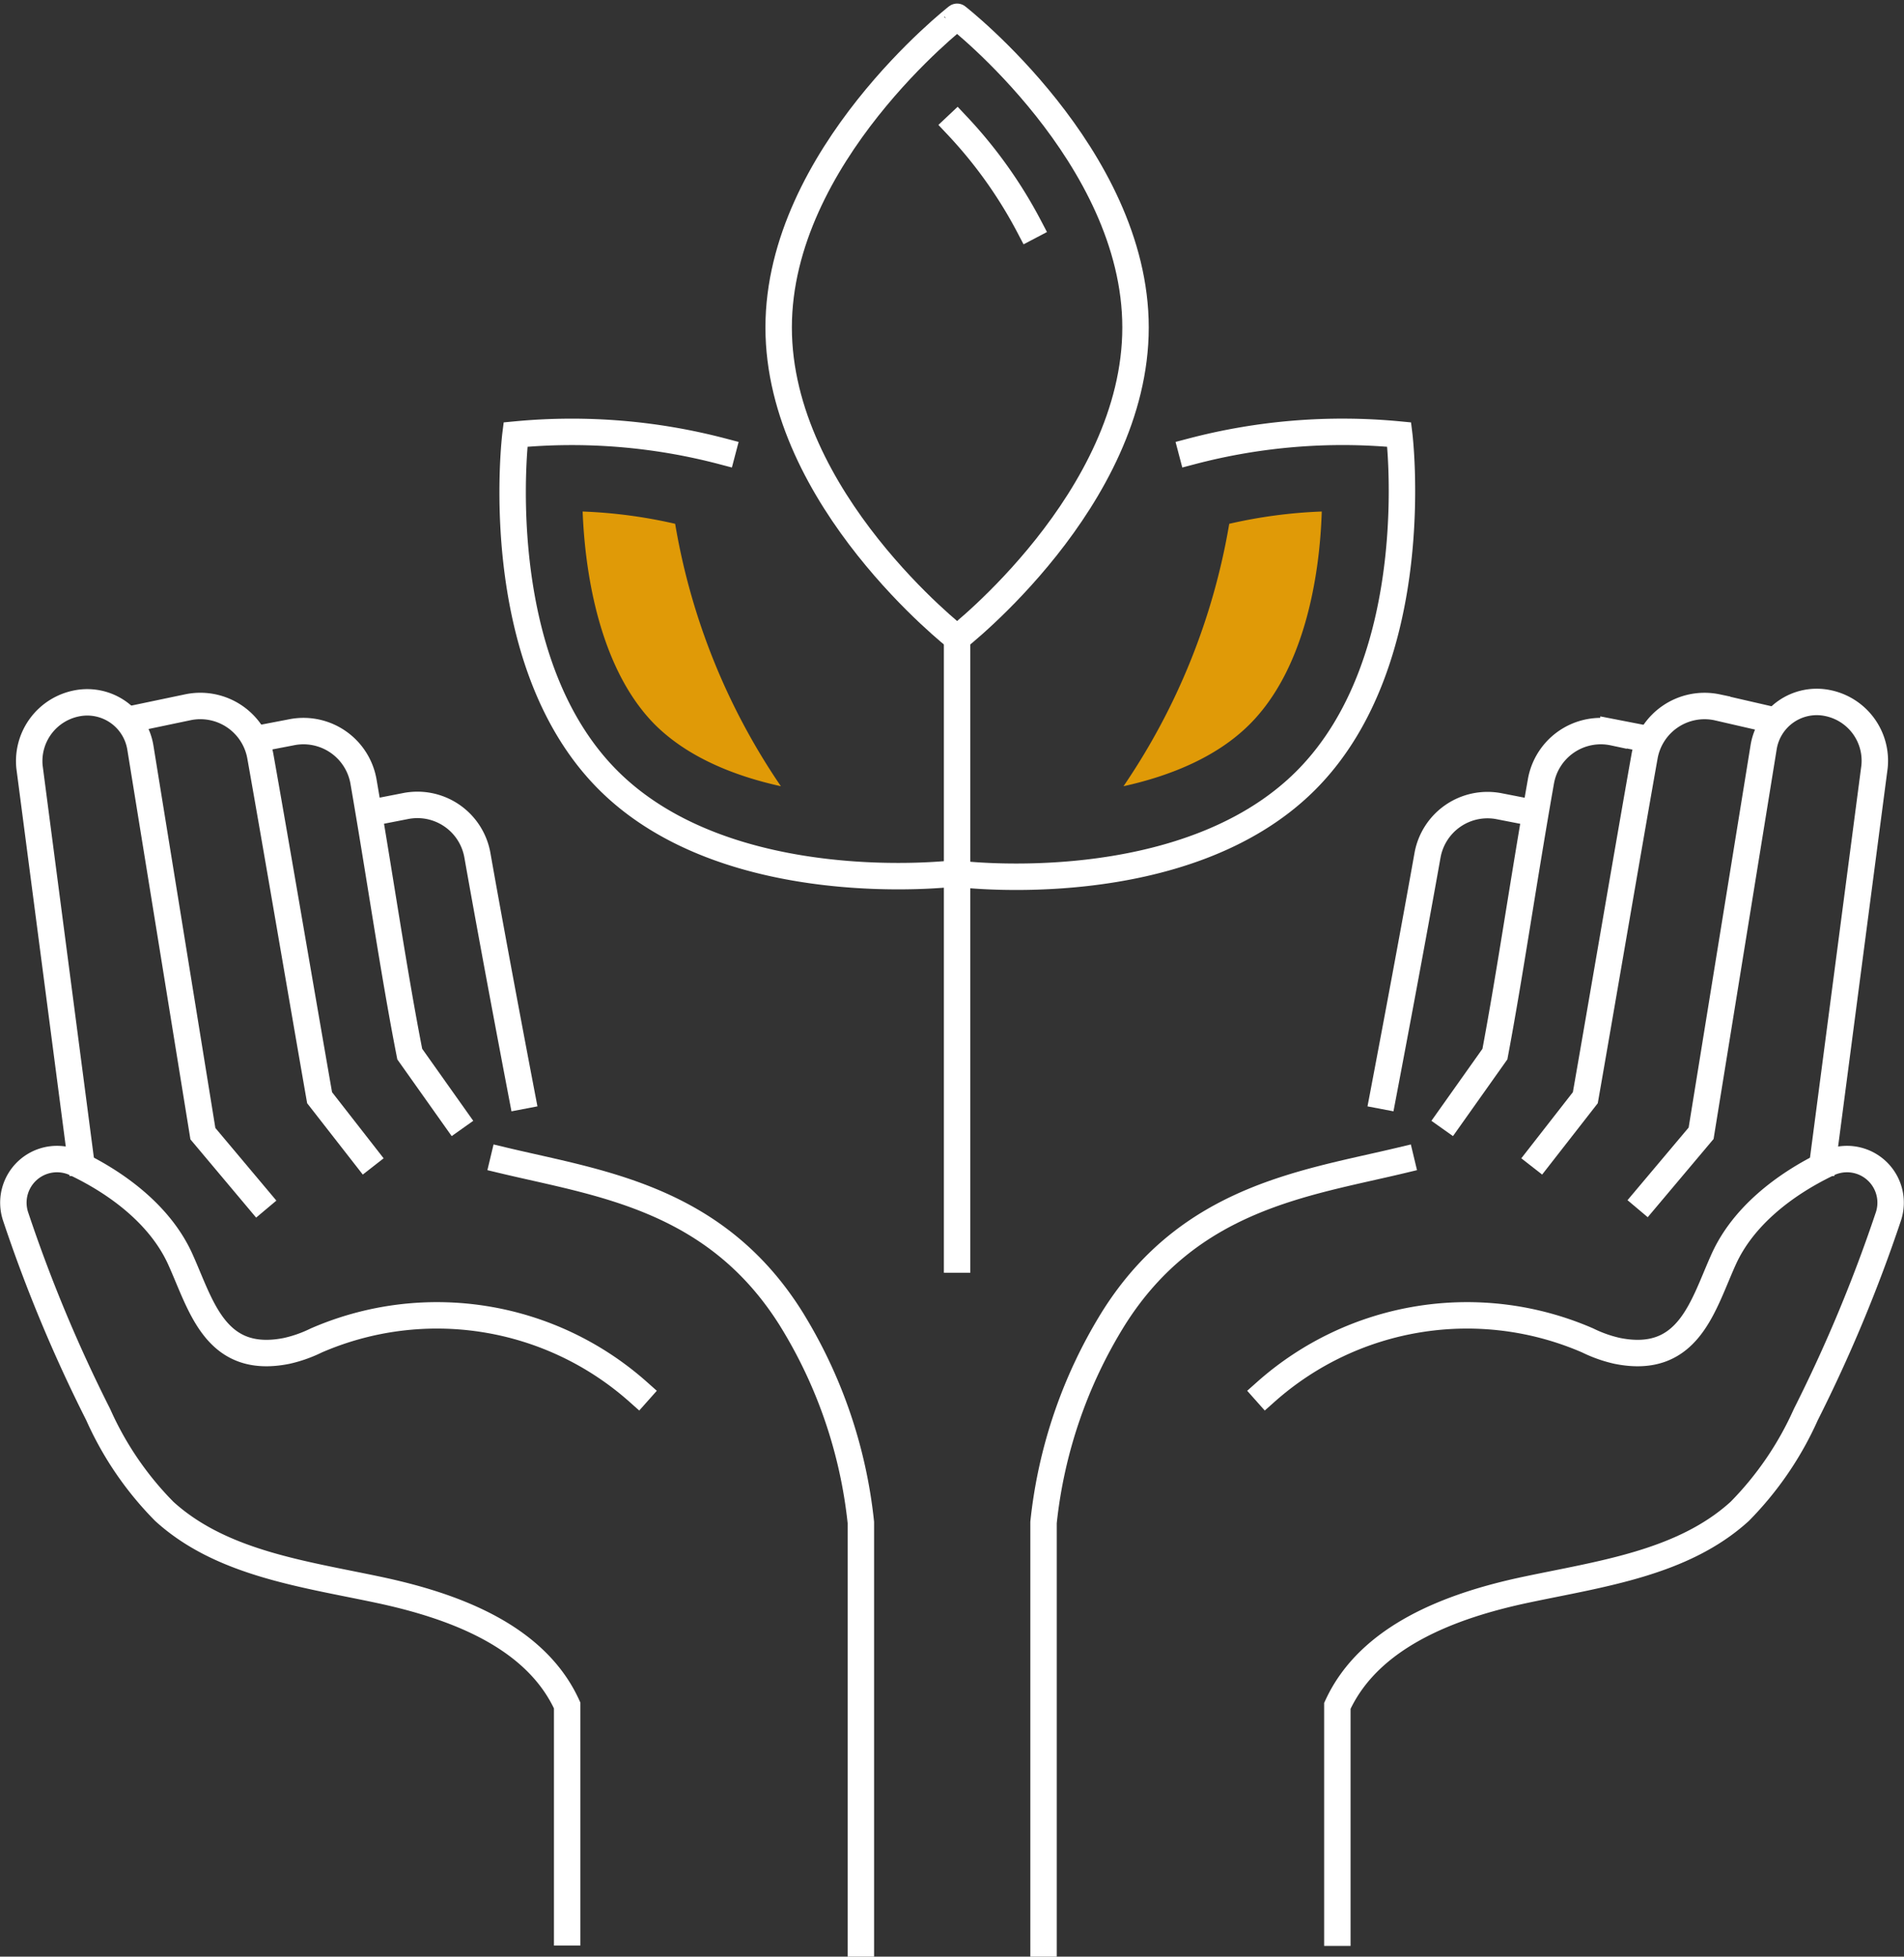 <svg xmlns="http://www.w3.org/2000/svg" viewBox="0 0 144.05 148"><rect x="0" y="0" width="144.05" height="148" fill="#333333" stroke="none"/><g id="Layer_2" data-name="Layer 2"><g id="Icon_Set" data-name="Icon Set"><path d="M10,54.38l4.2-.88a4.61,4.61,0,0,1,5.5,3.72c1.07,6,3.51,20.29,4.48,25.81l3.44,4.41" style="fill:none;stroke:#fff;stroke-linecap:square;stroke-miterlimit:10;stroke-width:2px"/><path d="M19.5,55.88,22,55.4a4.61,4.61,0,0,1,5.5,3.71C28.8,66.65,29.8,73.62,31,79.73l3.41,4.81" style="fill:none;stroke:#fff;stroke-linecap:square;stroke-miterlimit:10;stroke-width:2px"/><path d="M28.63,61.37l2-.39a4.61,4.61,0,0,1,5.49,3.72c1.33,7.54,3.37,18.19,3.37,18.19" style="fill:none;stroke:#fff;stroke-linecap:square;stroke-miterlimit:10;stroke-width:2px"/><path d="M48.28,105.28a22.91,22.91,0,0,0-24.35-3.89,10,10,0,0,1-2.24.79c-5.45,1.09-6.48-3.5-8.08-7-1.43-3.11-4.45-5.54-7.84-7.17a3.3,3.3,0,0,0-4.59,4A111.46,111.46,0,0,0,7.43,107a24.65,24.65,0,0,0,5,7.32c4.3,3.91,10.47,4.72,16.15,5.92S40.49,123.7,42.91,129v17.16" style="fill:none;stroke:#fff;stroke-linecap:square;stroke-miterlimit:10;stroke-width:2px"/><path d="M38.08,87.77c7.23,1.73,16,2.8,21.75,11.94a36.48,36.48,0,0,1,5.3,15.45V147" style="fill:none;stroke:#fff;stroke-linecap:square;stroke-miterlimit:10;stroke-width:2px"/><path d="M6.13,87.84,2.23,58A4.45,4.45,0,0,1,5.82,53.2h0a4.07,4.07,0,0,1,4.8,3.35l4.73,29.2,4.15,4.94" style="fill:none;stroke:#fff;stroke-linecap:square;stroke-miterlimit:10;stroke-width:2px"/><path d="M133.91,54.42l-4-.92a4.61,4.61,0,0,0-5.49,3.72c-1.07,6-3.51,20.29-4.48,25.81l-3.44,4.41" style="fill:none;stroke:#fff;stroke-linecap:square;stroke-miterlimit:10;stroke-width:2px"/><path d="M124.54,55.88l-2.47-.48a4.6,4.6,0,0,0-5.49,3.71c-1.33,7.54-2.33,14.51-3.48,20.62l-3.41,4.81" style="fill:none;stroke:#fff;stroke-linecap:square;stroke-miterlimit:10;stroke-width:2px"/><path d="M115.41,61.37l-2-.39A4.61,4.61,0,0,0,108,64.7c-1.34,7.54-3.37,18.19-3.37,18.19" style="fill:none;stroke:#fff;stroke-linecap:square;stroke-miterlimit:10;stroke-width:2px"/><path d="M95.77,105.28a22.91,22.91,0,0,1,24.35-3.89,10,10,0,0,0,2.24.79c5.45,1.09,6.48-3.5,8.08-7,1.43-3.11,4.45-5.54,7.84-7.17a3.3,3.3,0,0,1,4.59,4A112.79,112.79,0,0,1,136.62,107a24.84,24.84,0,0,1-5,7.32c-4.3,3.91-10.47,4.72-16.15,5.92s-11.87,3.51-14.29,8.79v17.16" style="fill:none;stroke:#fff;stroke-linecap:square;stroke-miterlimit:10;stroke-width:2px"/><path d="M106,87.77c-7.23,1.73-16,2.8-21.75,11.94a36.48,36.48,0,0,0-5.3,15.45V147" style="fill:none;stroke:#fff;stroke-linecap:square;stroke-miterlimit:10;stroke-width:2px"/><path d="M137.91,87.84,141.82,58a4.45,4.45,0,0,0-3.59-4.83h0a4.07,4.07,0,0,0-4.8,3.35l-4.73,29.2-4.16,4.94" style="fill:none;stroke:#fff;stroke-linecap:square;stroke-miterlimit:10;stroke-width:2px"/><line x1="72.41" y1="95.27" x2="72.41" y2="48.27" style="fill:none;stroke:#fff;stroke-linecap:square;stroke-miterlimit:10;stroke-width:2px"/><path d="M85.91,24.77c0,13-13.5,23.5-13.5,23.5s-13.5-10.52-13.5-23.5,13.5-23.5,13.5-23.5S85.91,11.79,85.91,24.77Z" style="fill:none;stroke:#fff;stroke-linecap:square;stroke-miterlimit:10;stroke-width:2px"/><path d="M72.41,9.49a34.53,34.53,0,0,1,5.45,7.64" style="fill:none;stroke:#fff;stroke-linecap:square;stroke-miterlimit:10;stroke-width:2px"/><path d="M90.16,34.14a44.88,44.88,0,0,1,15.7-1.27s2.1,17-7.07,26.17-26.17,7.07-26.17,7.07" style="fill:none;stroke:#fff;stroke-linecap:square;stroke-miterlimit:10;stroke-width:2px"/><path d="M54.66,34.14A44.82,44.82,0,0,0,39,32.87S36.87,49.86,46,59s26.17,7.07,26.17,7.07" style="fill:none;stroke:#fff;stroke-linecap:square;stroke-miterlimit:10;stroke-width:2px"/><path d="M100,38.69a37.42,37.42,0,0,0-7,.93,50,50,0,0,1-8,19.85c3.53-.78,7.06-2.2,9.54-4.68C98.62,50.72,99.84,43.8,100,38.69Z" style="fill:#e09a07"/><path d="M44.08,38.69a37.42,37.42,0,0,1,7,.93,49.82,49.82,0,0,0,8,19.85c-3.54-.78-7.07-2.2-9.55-4.68C45.51,50.72,44.28,43.8,44.08,38.69Z" style="fill:#e09a07"/></g></g></svg>